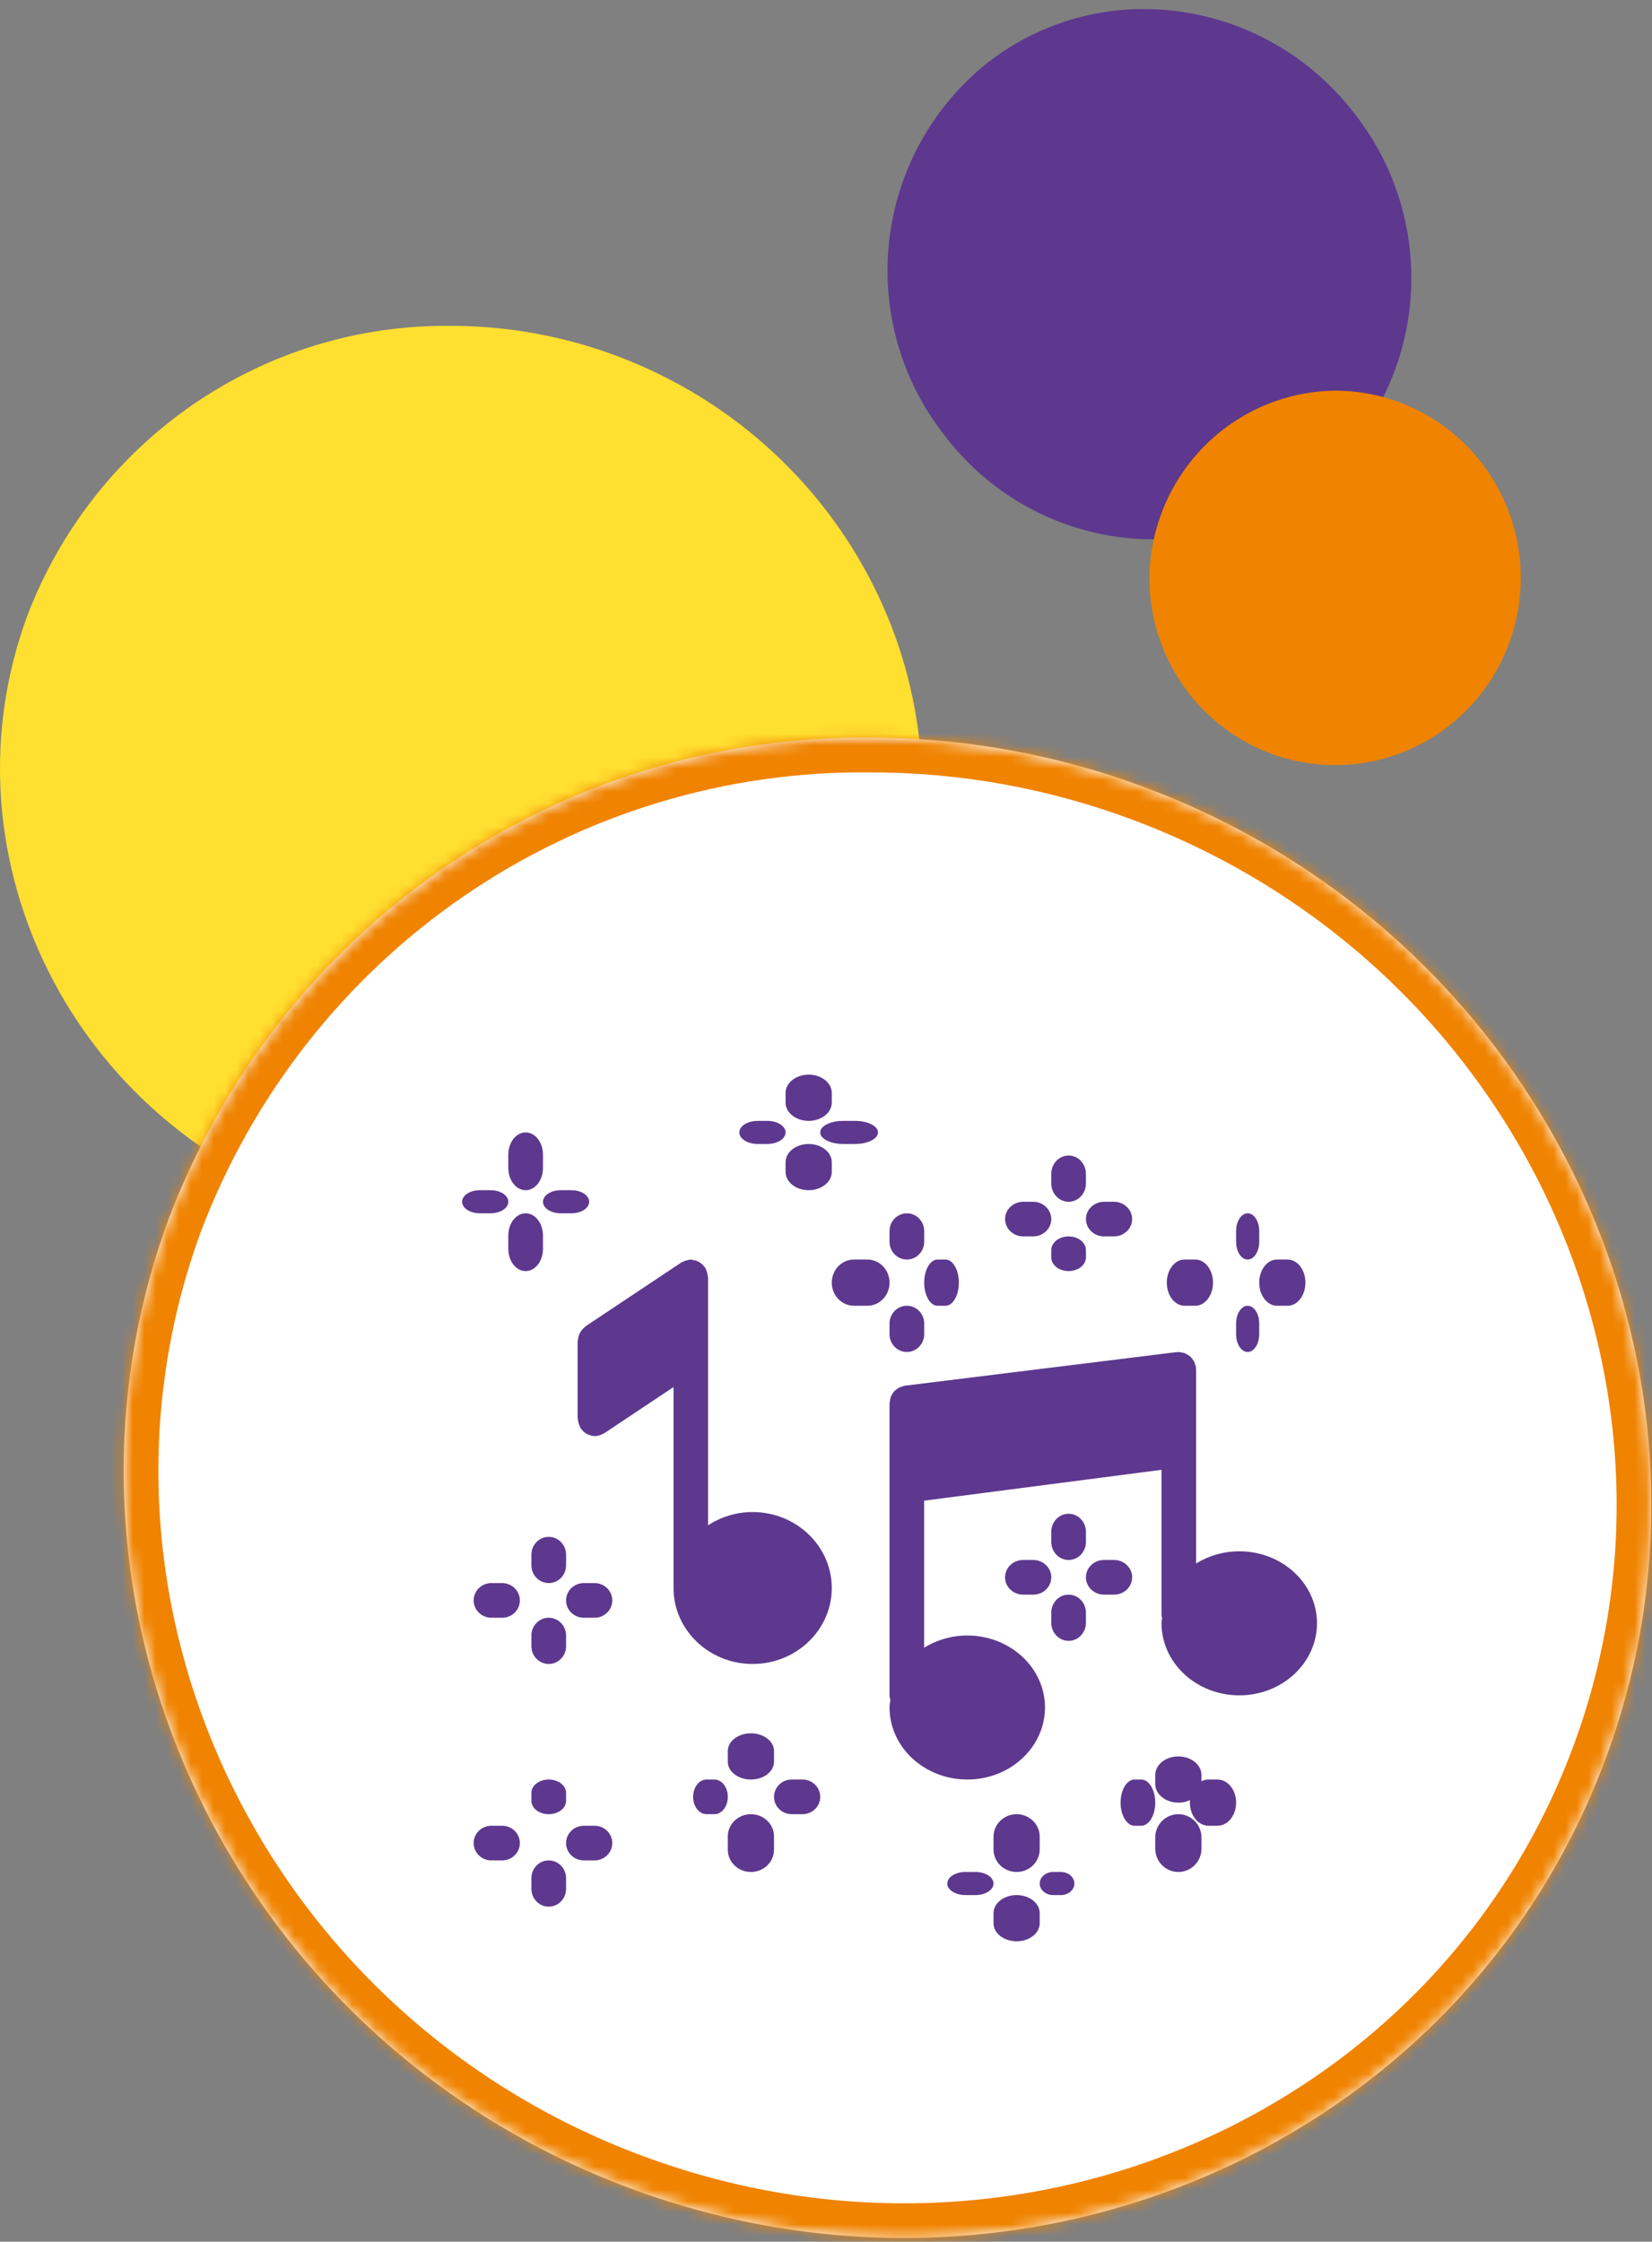 <?xml version="1.0" encoding="UTF-8"?>
<svg xmlns="http://www.w3.org/2000/svg" width="143" height="194" viewBox="0 0 143 194" fill="none">
  <rect x="0" y="0" width="143" height="194" fill="#808080" stroke="none"/>
  <path d="M85.444 5.467C83.105 7.333 81.153 9.645 79.7 12.271C78.247 14.897 77.322 17.786 76.977 20.773C76.632 23.76 76.874 26.786 77.689 29.678C78.504 32.571 79.876 35.273 81.727 37.631C83.532 40.024 85.787 42.036 88.363 43.551C90.939 45.066 93.785 46.055 96.74 46.461C99.695 46.867 102.701 46.682 105.585 45.917C108.469 45.152 111.176 43.822 113.55 42.003C115.889 40.138 117.84 37.828 119.293 35.203C120.746 32.578 121.671 29.691 122.016 26.706C122.361 23.72 122.12 20.695 121.305 17.804C120.49 14.913 119.118 12.212 117.267 9.855C115.118 7.04 112.358 4.759 109.199 3.186C106.039 1.614 102.564 0.792 99.041 0.783C94.117 0.772 89.331 2.421 85.444 5.467Z" fill="#5D388E"></path>
  <path d="M99.496 50.168C99.527 53.359 100.491 56.469 102.268 59.109C104.045 61.749 106.556 63.802 109.485 65.01C112.415 66.217 115.633 66.526 118.735 65.897C121.838 65.269 124.688 63.731 126.927 61.476C129.167 59.221 130.696 56.35 131.323 53.223C131.95 50.096 131.648 46.851 130.453 43.896C129.259 40.942 127.226 38.408 124.609 36.614C121.992 34.819 118.908 33.843 115.743 33.809H115.569C111.294 33.855 107.209 35.598 104.2 38.66C101.191 41.723 99.501 45.858 99.496 50.168Z" fill="#F08300"></path>
  <path d="M2.345 53.339C-5.078 73.531 5.704 96.228 26.439 103.958C47.174 111.688 70.025 101.623 77.463 81.431C84.901 61.24 74.104 38.558 53.37 30.797C48.776 29.076 43.915 28.196 39.015 28.2C31.087 28.111 23.322 30.473 16.767 34.968C10.21 39.462 5.178 45.874 2.345 53.339Z" fill="#FFDF30"></path>
  <mask id="path-4-inside-1_423_24764" fill="white">
    <path d="M14.592 105.495C2.293 138.949 20.156 176.553 54.51 189.361C88.864 202.169 126.724 185.493 139.048 152.039C151.371 118.585 133.483 81.006 99.129 68.147C91.519 65.296 83.465 63.838 75.346 63.844C62.211 63.697 49.347 67.611 38.485 75.058C27.623 82.504 19.285 93.127 14.592 105.495Z"></path>
  </mask>
  <path d="M14.592 105.495C2.293 138.949 20.156 176.553 54.51 189.361C88.864 202.169 126.724 185.493 139.048 152.039C151.371 118.585 133.483 81.006 99.129 68.147C91.519 65.296 83.465 63.838 75.346 63.844C62.211 63.697 49.347 67.611 38.485 75.058C27.623 82.504 19.285 93.127 14.592 105.495Z" fill="white"></path>
  <path d="M99.129 68.147L98.077 70.957L98.078 70.957L99.129 68.147ZM75.346 63.844L75.313 66.844L75.33 66.844L75.348 66.844L75.346 63.844ZM11.776 104.46C-1.118 139.534 17.631 178.814 53.462 192.172L55.558 186.55C22.682 174.293 5.705 138.365 17.407 106.53L11.776 104.46ZM53.462 192.172C89.292 205.531 128.936 188.168 141.863 153.076L136.233 151.002C124.513 182.818 88.435 198.808 55.558 186.55L53.462 192.172ZM141.863 153.076C154.785 117.997 136.004 78.747 100.181 65.338L98.078 70.957C130.962 83.266 147.958 119.172 136.233 151.002L141.863 153.076ZM100.182 65.338C92.235 62.36 83.823 60.838 75.344 60.844L75.348 66.844C83.106 66.838 90.803 68.231 98.077 70.957L100.182 65.338ZM75.379 60.844C61.626 60.691 48.158 64.789 36.789 72.583L40.181 77.532C50.536 70.433 62.796 66.704 75.313 66.844L75.379 60.844ZM36.789 72.583C25.419 80.378 16.696 91.493 11.787 104.431L17.397 106.559C21.873 94.76 29.826 84.631 40.181 77.532L36.789 72.583Z" fill="#F08300" mask="url(#path-4-inside-1_423_24764)"></path>
  <path d="M45.5 103C46.33 103 47 102.138 47 101.078V99.922C47 98.861 46.329 98 45.5 98C44.672 98 44 98.862 44 99.922V101.078C43.999 102.139 44.673 103 45.5 103Z" fill="#5D388E"></path>
  <path d="M47 108.077V106.923C47 105.861 46.329 105 45.5 105C44.672 105 44 105.862 44 106.923V108.077C44 109.139 44.672 110 45.5 110C46.329 110 47 109.139 47 108.077Z" fill="#5D388E"></path>
  <path d="M44 104C44 103.448 43.313 103 42.463 103H41.537C40.688 103 40 103.448 40 104C40 104.552 40.689 105 41.537 105H42.463C43.311 105 44 104.552 44 104Z" fill="#5D388E"></path>
  <path d="M51 104C51 103.448 50.312 103 49.462 103H48.538C47.689 103 47 103.448 47 104C47 104.552 47.689 105 48.538 105H49.462C50.311 105 51 104.552 51 104Z" fill="#5D388E"></path>
  <path d="M92.5 104C93.33 104 94 103.292 94 102.42V101.58C94 100.708 93.329 100 92.5 100C91.67 100 91 100.708 91 101.58V102.42C91 103.292 91.671 104 92.5 104Z" fill="#5D388E"></path>
  <path d="M92.5 107C91.67 107 91 107.532 91 108.186V108.814C91 109.469 91.671 110 92.5 110C93.33 110 94 109.468 94 108.814V108.186C94 107.531 93.33 107 92.5 107Z" fill="#5D388E"></path>
  <path d="M88.579 107H89.421C90.294 107 91 106.328 91 105.5C91 104.672 90.294 104 89.421 104H88.579C87.706 104 87 104.672 87 105.5C87 106.328 87.707 107 88.579 107Z" fill="#5D388E"></path>
  <path d="M95.582 107H96.418C97.293 107 98 106.328 98 105.5C98 104.672 97.293 104 96.418 104H95.582C94.707 104 94 104.672 94 105.5C94 106.328 94.707 107 95.582 107Z" fill="#5D388E"></path>
  <path d="M88 162C89.106 162 90 161.126 90 160.045V158.955C90 157.874 89.106 157 88 157C86.894 157 86 157.874 86 158.955V160.045C85.999 161.126 86.896 162 88 162Z" fill="#5D388E"></path>
  <path d="M88.001 164C86.894 164 86.001 164.7 86.001 165.565L86 166.435C86 167.301 86.894 168 88 168C89.106 168 90 167.3 90 166.435V165.566C90.001 164.702 89.106 164 88.001 164Z" fill="#5D388E"></path>
  <path d="M84.434 162H83.566C82.7 162 82 162.447 82 163C82 163.553 82.7 164 83.566 164H84.434C85.3 164 86 163.553 86 163C86 162.447 85.3 162 84.434 162Z" fill="#5D388E"></path>
  <path d="M91.827 162H91.173C90.524 162 90 162.447 90 163C90 163.553 90.525 164 91.173 164H91.827C92.476 164 93 163.553 93 163C93 162.447 92.474 162 91.827 162Z" fill="#5D388E"></path>
  <path d="M92.5 135C93.33 135 94 134.301 94 133.437V132.563C94 131.7 93.329 131 92.5 131C91.67 131 91 131.701 91 132.563V133.437C91 134.301 91.671 135 92.5 135Z" fill="#5D388E"></path>
  <path d="M92.5 138C91.67 138 91 138.7 91 139.566V140.434C91 141.3 91.671 142 92.5 142C93.33 142 94 141.3 94 140.434V139.566C94 138.7 93.33 138 92.5 138Z" fill="#5D388E"></path>
  <path d="M89.436 135H88.564C87.699 135 87 135.671 87 136.5C87 137.33 87.7 138 88.564 138H89.436C90.301 138 91 137.329 91 136.5C91.001 135.67 90.299 135 89.436 135Z" fill="#5D388E"></path>
  <path d="M98 136.5C98 135.67 97.3 135 96.436 135H95.564C94.699 135 94 135.671 94 136.5C94 137.33 94.7 138 95.564 138H96.436C97.301 138 98 137.328 98 136.5Z" fill="#5D388E"></path>
  <path d="M108 109C108.553 109 109 108.311 109 107.462V106.538C109 105.689 108.553 105 108 105C107.447 105 107 105.689 107 106.538V107.463C107 108.312 107.447 109 108 109Z" fill="#5D388E"></path>
  <path d="M108 117C108.553 117 109 116.31 109 115.462V114.538C109 113.689 108.553 113 108 113C107.447 113 107 113.69 107 114.538V115.462C107 116.312 107.447 117 108 117Z" fill="#5D388E"></path>
  <path d="M102.537 113H103.463C104.313 113 105 112.104 105 111C105 109.896 104.313 109 103.463 109H102.537C101.687 109 101 109.896 101 111C101 112.104 101.687 113 102.537 113Z" fill="#5D388E"></path>
  <path d="M110.538 113H111.462C112.313 113 113 112.104 113 111C113 109.896 112.312 109 111.462 109H110.538C109.687 109 109 109.896 109 111C109 112.104 109.689 113 110.538 113Z" fill="#5D388E"></path>
  <path d="M47.5 133C46.672 133 46 133.687 46 134.537V135.463C46 136.313 46.672 137 47.5 137C48.33 137 49 136.313 49 135.463V134.537C49 133.689 48.328 133 47.5 133Z" fill="#5D388E"></path>
  <path d="M47.5 140C46.672 140 46 140.688 46 141.538V142.462C46 143.313 46.672 144 47.5 144C48.33 144 49 143.312 49 142.462V141.538C49 140.689 48.328 140 47.5 140Z" fill="#5D388E"></path>
  <path d="M43.462 137H42.538C41.689 137 41 137.671 41 138.5C41 139.33 41.689 140 42.538 140H43.462C44.313 140 45 139.329 45 138.5C45 137.671 44.313 137 43.462 137Z" fill="#5D388E"></path>
  <path d="M51.462 137H50.538C49.687 137 49 137.671 49 138.5C49 139.33 49.688 140 50.538 140H51.462C52.313 140 53 139.329 53 138.5C53 137.671 52.313 137 51.462 137Z" fill="#5D388E"></path>
  <path d="M102 156C103.106 156 104 155.279 104 154.388V153.612C104 152.72 103.106 152 102 152C100.894 152 100 152.721 100 153.612V154.388C100 155.279 100.894 156 102 156Z" fill="#5D388E"></path>
  <path d="M102 157C100.894 157 100 157.902 100 159.016V159.984C100 161.099 100.894 162 102 162C103.106 162 104 161.098 104 159.984V159.016C104 157.901 103.104 157 102 157Z" fill="#5D388E"></path>
  <path d="M98.79 154H98.21C97.54 154 97 154.894 97 156C97 157.106 97.541 158 98.21 158H98.79C99.46 158 100 157.106 100 156C100 154.894 99.458 154 98.79 154Z" fill="#5D388E"></path>
  <path d="M105.386 154H104.614C103.721 154 103 154.894 103 156C103 157.106 103.722 158 104.614 158H105.386C106.279 158 107 157.106 107 156C107 154.894 106.278 154 105.386 154Z" fill="#5D388E"></path>
  <path d="M47.5 154C46.672 154 46 154.515 46 155.152V155.848C46 156.485 46.672 157 47.5 157C48.33 157 49 156.485 49 155.848V155.152C49 154.515 48.328 154 47.5 154Z" fill="#5D388E"></path>
  <path d="M47.5 161C46.672 161 46 161.688 46 162.538V163.462C46 164.313 46.672 165 47.5 165C48.33 165 49 164.312 49 163.462V162.538C49 161.688 48.328 161 47.5 161Z" fill="#5D388E"></path>
  <path d="M43.462 158H42.538C41.689 158 41 158.671 41 159.5C41 160.33 41.689 161 42.538 161H43.462C44.313 161 45 160.329 45 159.5C45.001 158.67 44.313 158 43.462 158Z" fill="#5D388E"></path>
  <path d="M51.462 158H50.538C49.687 158 49 158.671 49 159.5C49 160.33 49.688 161 50.538 161H51.462C52.313 161 53 160.329 53 159.5C53 158.67 52.313 158 51.462 158Z" fill="#5D388E"></path>
  <path d="M78.5 109C79.33 109 80 108.311 80 107.463V106.537C80 105.688 79.329 105 78.5 105C77.67 105 77 105.689 77 106.537V107.464C77 108.313 77.671 109 78.5 109Z" fill="#5D388E"></path>
  <path d="M78.5 117C79.33 117 80 116.31 80 115.462V114.538C80 113.689 79.329 113 78.5 113C77.67 113 77 113.69 77 114.538V115.462C77 116.313 77.671 117 78.5 117Z" fill="#5D388E"></path>
  <path d="M75.077 109H73.923C72.859 109 72 109.896 72 111C72 112.104 72.86 113 73.923 113H75.077C76.141 113 77 112.104 77 111C77.001 109.896 76.139 109 75.077 109Z" fill="#5D388E"></path>
  <path d="M81.154 113H81.846C82.484 113 83 112.104 83 111C83 109.896 82.484 109 81.846 109H81.154C80.516 109 80 109.896 80 111C80 112.104 80.516 113 81.154 113Z" fill="#5D388E"></path>
  <path d="M70 97C71.106 97 72 96.292 72 95.42V94.58C72 93.707 71.106 93 70 93C68.896 93 68 93.708 68 94.58V95.42C68 96.292 68.896 97 70 97Z" fill="#5D388E"></path>
  <path d="M68 100.582V101.418C68 102.292 68.896 103 70 103C71.106 103 72 102.291 72 101.418V100.582C72 99.708 71.106 99 70 99C68.896 99 68 99.709 68 100.582Z" fill="#5D388E"></path>
  <path d="M65.581 99H66.419C67.294 99 68 98.552 68 98C68 97.448 67.293 97 66.419 97H65.581C64.706 97 64 97.448 64 98C64 98.552 64.707 99 65.581 99Z" fill="#5D388E"></path>
  <path d="M74.024 99C75.117 99 76 98.552 76 98C76 97.448 75.116 97 74.024 97H72.976C71.883 97 71 97.448 71 98C71 98.552 71.884 99 72.976 99H74.024Z" fill="#5D388E"></path>
  <path d="M65 150C63.896 150 63 150.687 63 151.536V152.464C63 153.314 63.896 154 65 154C66.106 154 67 153.313 67 152.464V151.536C67.001 150.688 66.106 150 65 150Z" fill="#5D388E"></path>
  <path d="M65 157C63.896 157 63 157.86 63 158.922V160.078C63 161.141 63.896 162 65 162C66.106 162 67 161.14 67 160.078V158.922C67.001 157.859 66.106 157 65 157Z" fill="#5D388E"></path>
  <path d="M61.847 154H61.153C60.517 154 60 154.671 60 155.5C60 156.33 60.517 157 61.153 157H61.847C62.485 157 63 156.329 63 155.5C63 154.671 62.483 154 61.847 154Z" fill="#5D388E"></path>
  <path d="M69.462 154H68.538C67.687 154 67 154.671 67 155.5C67 156.33 67.688 157 68.538 157H69.462C70.313 157 71 156.329 71 155.5C71 154.671 70.312 154 69.462 154Z" fill="#5D388E"></path>
  <path d="M107.281 134.249C105.897 134.249 104.611 134.639 103.539 135.304V118.501C103.539 118.468 103.523 118.441 103.52 118.408C103.518 118.376 103.532 118.347 103.527 118.316C103.518 118.249 103.482 118.193 103.465 118.129C103.436 118.024 103.412 117.923 103.364 117.829C103.325 117.753 103.275 117.689 103.223 117.62C103.158 117.532 103.093 117.448 103.008 117.376C102.946 117.324 102.879 117.285 102.81 117.243C102.718 117.186 102.628 117.133 102.524 117.097C102.433 117.066 102.342 117.055 102.246 117.042C102.176 117.031 102.115 117 102.041 117C102.01 117 101.983 117.017 101.95 117.018C101.918 117.019 101.89 117.007 101.857 117.01L78.314 119.92C78.242 119.929 78.185 119.968 78.117 119.986C78.02 120.013 77.924 120.036 77.835 120.081C77.747 120.124 77.677 120.179 77.6 120.238C77.524 120.297 77.449 120.352 77.385 120.425C77.322 120.497 77.276 120.578 77.228 120.661C77.18 120.743 77.132 120.821 77.099 120.914C77.066 121.009 77.054 121.106 77.04 121.208C77.03 121.277 77 121.338 77 121.409V146.743C77 146.87 77.042 146.984 77.072 147.101C77.046 147.321 77 147.536 77 147.762C77 151.201 80.022 154 83.735 154C87.441 154 90.456 151.202 90.456 147.762C90.456 144.331 87.44 141.538 83.735 141.538C82.351 141.538 81.065 141.928 79.993 142.592V129.868L100.544 127.197V139.754C100.544 139.844 100.58 139.922 100.594 140.007C100.581 140.163 100.544 140.315 100.544 140.476C100.544 143.916 103.566 146.715 107.279 146.715C110.985 146.715 114 143.917 114 140.476C114.003 137.042 110.987 134.25 107.282 134.25L107.281 134.249Z" fill="#5D388E"></path>
  <path d="M65.151 130.853C63.719 130.853 62.392 131.279 61.293 132.003V110.557C61.293 110.514 61.272 110.476 61.267 110.433C61.26 110.327 61.236 110.229 61.207 110.125C61.179 110.024 61.147 109.93 61.101 109.838C61.08 109.799 61.078 109.756 61.056 109.717C61.026 109.668 60.98 109.643 60.947 109.6C60.884 109.518 60.817 109.443 60.738 109.376C60.663 109.311 60.585 109.258 60.501 109.21C60.42 109.163 60.34 109.127 60.248 109.096C60.15 109.064 60.051 109.044 59.948 109.033C59.896 109.027 59.851 109 59.797 109C59.755 109 59.717 109.022 59.676 109.025C59.576 109.033 59.481 109.057 59.383 109.087C59.286 109.118 59.194 109.151 59.105 109.199C59.067 109.221 59.025 109.222 58.989 109.246L50.688 114.778C50.643 114.809 50.617 114.855 50.577 114.891C50.496 114.958 50.425 115.026 50.359 115.11C50.297 115.188 50.247 115.266 50.202 115.352C50.157 115.438 50.121 115.523 50.093 115.618C50.062 115.72 50.042 115.822 50.031 115.93C50.026 115.984 50 116.031 50 116.087V122.723C50 122.767 50.021 122.804 50.026 122.847C50.033 122.953 50.057 123.051 50.086 123.155C50.114 123.256 50.145 123.351 50.192 123.442C50.213 123.481 50.214 123.525 50.237 123.564C50.285 123.641 50.346 123.705 50.404 123.77C50.423 123.792 50.437 123.817 50.458 123.837C50.581 123.961 50.722 124.056 50.872 124.129C50.907 124.146 50.941 124.157 50.975 124.17C51.141 124.235 51.315 124.279 51.493 124.279H51.496C51.67 124.279 51.841 124.235 52.01 124.171C52.06 124.151 52.105 124.128 52.154 124.105C52.203 124.078 52.255 124.066 52.303 124.035L58.301 120.038V137.428C58.301 141.052 61.374 144 65.151 144C68.927 144 72 141.052 72 137.428C72 133.804 68.928 130.853 65.151 130.853Z" fill="#5D388E"></path>
</svg>
